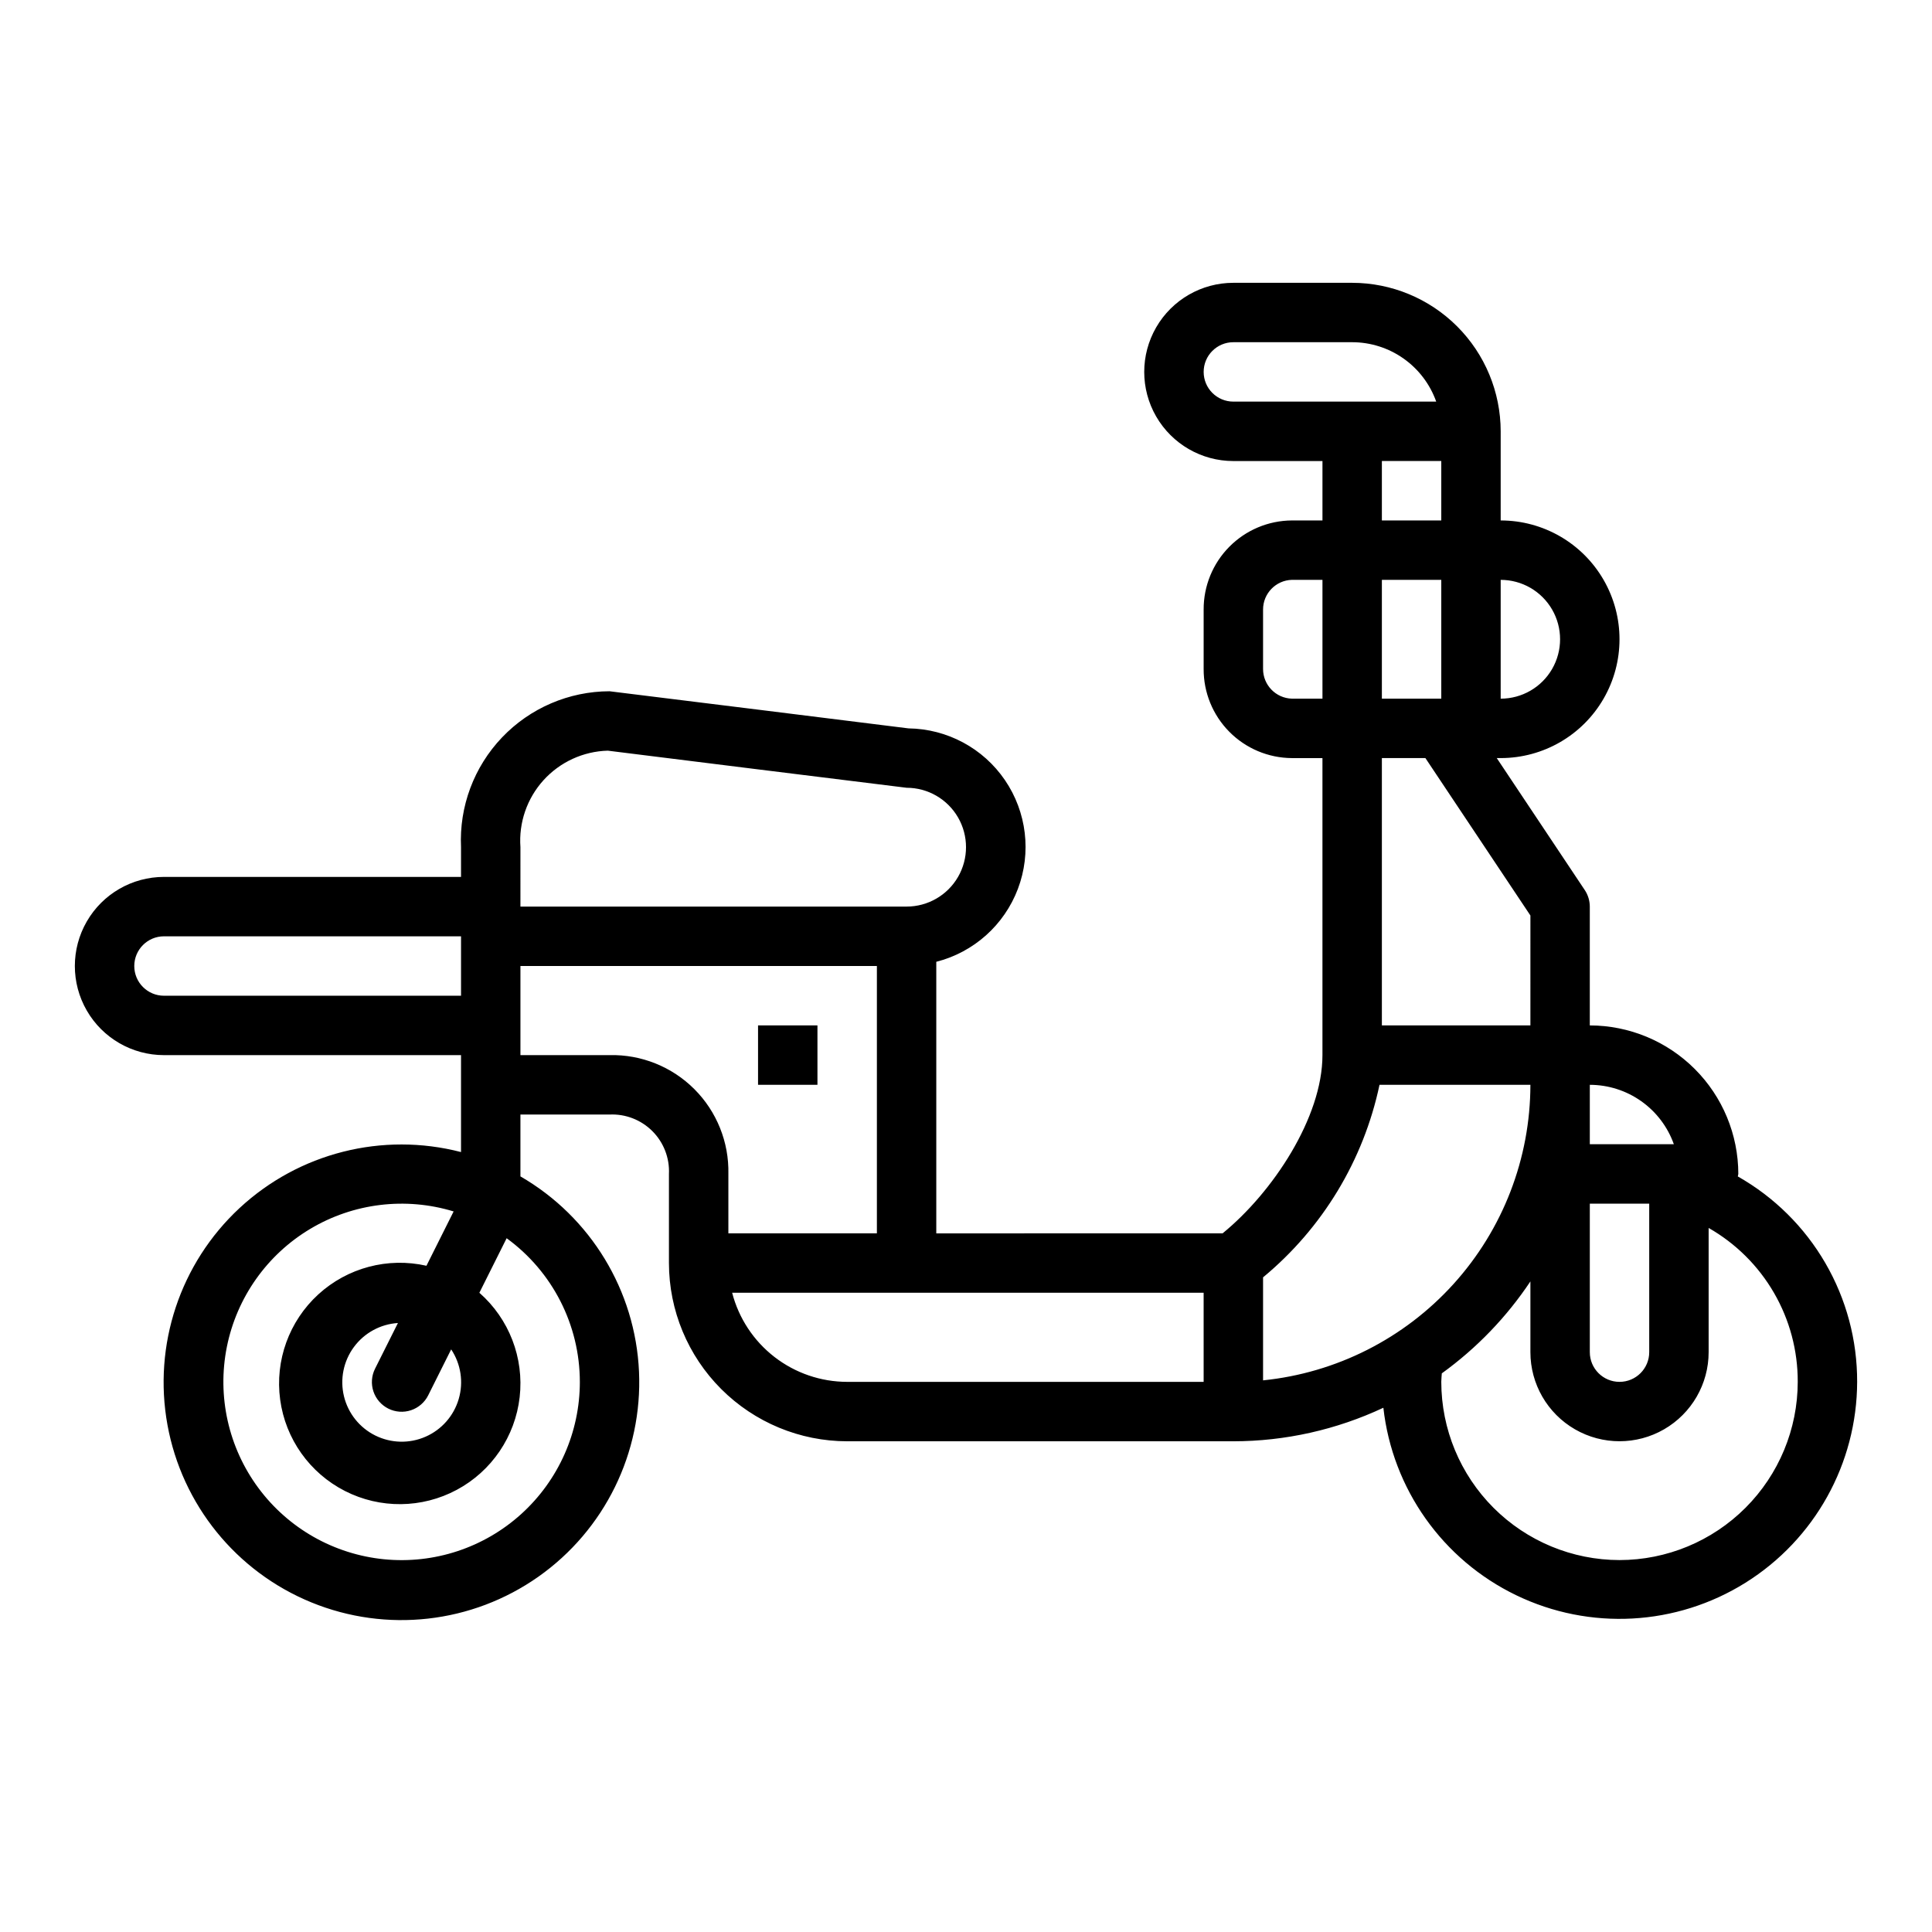 <?xml version="1.0" encoding="UTF-8"?>
<!-- Uploaded to: SVG Find, www.svgrepo.com, Generator: SVG Find Mixer Tools -->
<svg fill="#000000" width="800px" height="800px" version="1.1" viewBox="144 144 512 512" xmlns="http://www.w3.org/2000/svg">
 <g>
  <path d="m604.54 455.77c0.055-0.219 0.098-0.441 0.133-0.664-0.012-10.434-4.164-20.438-11.543-27.816s-17.383-11.531-27.816-11.543v-31.488c-0.004-1.555-0.465-3.074-1.324-4.367l-23.332-34.992h1.039c11.25 0 21.645-6 27.27-15.746 5.625-9.742 5.625-21.742 0-31.484-5.625-9.746-16.02-15.746-27.27-15.746v-23.617c-0.012-10.434-4.164-20.438-11.543-27.816s-17.383-11.531-27.816-11.543h-31.488c-8.438 0-16.234 4.5-20.453 11.809s-4.219 16.309 0 23.617c4.219 7.305 12.016 11.809 20.453 11.809h23.617v15.742h-8.117c-6.231 0.039-12.188 2.547-16.57 6.977-4.383 4.426-6.828 10.41-6.801 16.641v15.742c-0.027 6.231 2.418 12.215 6.801 16.641 4.383 4.43 10.34 6.938 16.57 6.977h8.113v78.719c0 16.477-13.145 36.367-26.465 47.23l-75.871 0.004v-71.969c9.93-2.531 18.004-9.746 21.629-19.328 3.625-9.586 2.344-20.336-3.426-28.805s-15.309-13.59-25.555-13.723c0 0-78.918-9.84-79.238-9.84-10.777 0.023-21.078 4.453-28.508 12.254-7.434 7.805-11.355 18.309-10.852 29.074v7.871h-78.723c-8.438 0-16.234 4.5-20.453 11.809-4.219 7.305-4.219 16.309 0 23.613 4.219 7.309 12.016 11.809 20.453 11.809h78.723v25.688c-20.82-5.387-42.945 0.211-58.699 14.848-15.75 14.637-22.949 36.297-19.098 57.453 3.848 21.152 18.219 38.887 38.121 47.035 19.898 8.148 42.578 5.59 60.16-6.789 17.582-12.379 27.641-32.867 26.684-54.348-0.961-21.48-12.809-40.992-31.426-51.75v-16.391h23.617c4.231-0.199 8.352 1.398 11.348 4.394 2.996 2.996 4.594 7.117 4.394 11.348v23.617c0.012 12.523 4.992 24.531 13.848 33.383 8.855 8.855 20.863 13.836 33.387 13.848h102.34c13.742-0.012 27.312-3.047 39.754-8.887 2.414 21.508 15.703 40.27 35.191 49.68 19.488 9.414 42.445 8.16 60.793-3.32 18.348-11.477 29.516-31.574 29.574-53.215 0.031-11.062-2.879-21.938-8.438-31.504-5.555-9.57-13.559-17.484-23.184-22.938zm-62.844-158.1c5.625 0 10.82 3 13.633 7.871s2.812 10.871 0 15.742-8.008 7.871-13.633 7.871zm-354.24 110.21c-4.348 0-7.871-3.523-7.871-7.871s3.523-7.875 7.871-7.875h78.723v15.742zm59.457 109.42c1.871 0.934 4.031 1.086 6.016 0.426 1.98-0.664 3.617-2.086 4.551-3.953l6.086-12.172c2.578 3.875 3.309 8.691 1.996 13.156-1.309 4.465-4.527 8.125-8.793 9.988-4.262 1.867-9.133 1.75-13.305-0.316-4.168-2.062-7.211-5.871-8.309-10.391-1.098-4.523-0.137-9.301 2.621-13.047 2.762-3.75 7.035-6.086 11.68-6.379l-6.07 12.121c-0.934 1.871-1.086 4.031-0.426 6.016 0.664 1.98 2.086 3.617 3.953 4.551zm50.754-7.086c0 13.336-5.637 26.055-15.52 35.008-9.883 8.957-23.094 13.312-36.363 12-13.273-1.312-25.371-8.176-33.309-18.895s-10.973-24.293-8.359-37.371c2.617-13.078 10.641-24.438 22.09-31.281 11.445-6.84 25.254-8.523 38.012-4.629l-7.203 14.398v-0.004c-10.227-2.316-20.938 0.523-28.672 7.602-7.731 7.082-11.504 17.5-10.094 27.891 1.406 10.391 7.82 19.43 17.16 24.191 9.34 4.766 20.422 4.648 29.656-0.309 9.238-4.957 15.461-14.129 16.652-24.547 1.191-10.414-2.797-20.754-10.676-27.672l7.227-14.453c12.176 8.863 19.387 23.012 19.398 38.07zm-15.746-141.7c-0.473-6.5 1.734-12.91 6.106-17.742 4.375-4.828 10.531-7.66 17.047-7.836 0 0 78.863 9.832 79.184 9.832 5.625 0 10.824 3 13.637 7.871 2.812 4.871 2.812 10.875 0 15.746-2.812 4.871-8.012 7.871-13.637 7.871h-102.34zm23.617 55.105-23.617-0.004v-23.613h94.465v70.848h-39.359v-15.746c0.188-8.406-3.07-16.527-9.016-22.473-5.945-5.945-14.066-9.203-22.473-9.016zm157.44 86.59h-94.465c-6.981-0.008-13.762-2.328-19.277-6.602-5.516-4.273-9.461-10.258-11.211-17.016h124.95zm102.34-78.719c4.883 0.004 9.645 1.52 13.629 4.34 3.988 2.816 7.004 6.801 8.641 11.402h-22.27zm0 31.488h15.742v39.359c0 4.348-3.523 7.871-7.871 7.871s-7.871-3.523-7.871-7.871zm-15.742-76.359-0.004 29.125h-39.359v-70.848h11.531zm-39.363-57.469v-31.484h15.742v31.488zm15.742-47.23h-15.742v-15.742h15.742zm-55.105-31.488h0.004c-4.348 0-7.871-3.523-7.871-7.871s3.523-7.871 7.871-7.871h31.488c4.883 0.004 9.645 1.52 13.629 4.34 3.988 2.816 7.004 6.801 8.641 11.402zm15.5 78.719h0.004c-4.254-0.129-7.633-3.617-7.629-7.871v-15.742c-0.004-4.254 3.375-7.742 7.629-7.871h8.113v31.488zm-7.625 180.66v-27.301c15.754-13.035 26.629-31.02 30.859-51.023h39.988c-0.023 19.508-7.277 38.312-20.367 52.781-13.086 14.469-31.07 23.57-50.48 25.543zm94.465 47.625c-12.523-0.012-24.531-4.992-33.387-13.848-8.852-8.855-13.832-20.859-13.848-33.383 0-0.789 0.102-1.504 0.141-2.25h0.004c9.215-6.656 17.168-14.906 23.473-24.367v18.746c0 8.438 4.5 16.23 11.809 20.449s16.309 4.219 23.617 0c7.305-4.219 11.809-12.012 11.809-20.449v-32.914c7.191 4.102 13.168 10.035 17.316 17.199 4.152 7.168 6.324 15.305 6.297 23.586-0.012 12.523-4.992 24.527-13.848 33.383-8.855 8.855-20.859 13.836-33.383 13.848z"/>
  <path d="m344.89 415.74h15.742v15.742h-15.742z"/>
 </g>
</svg>